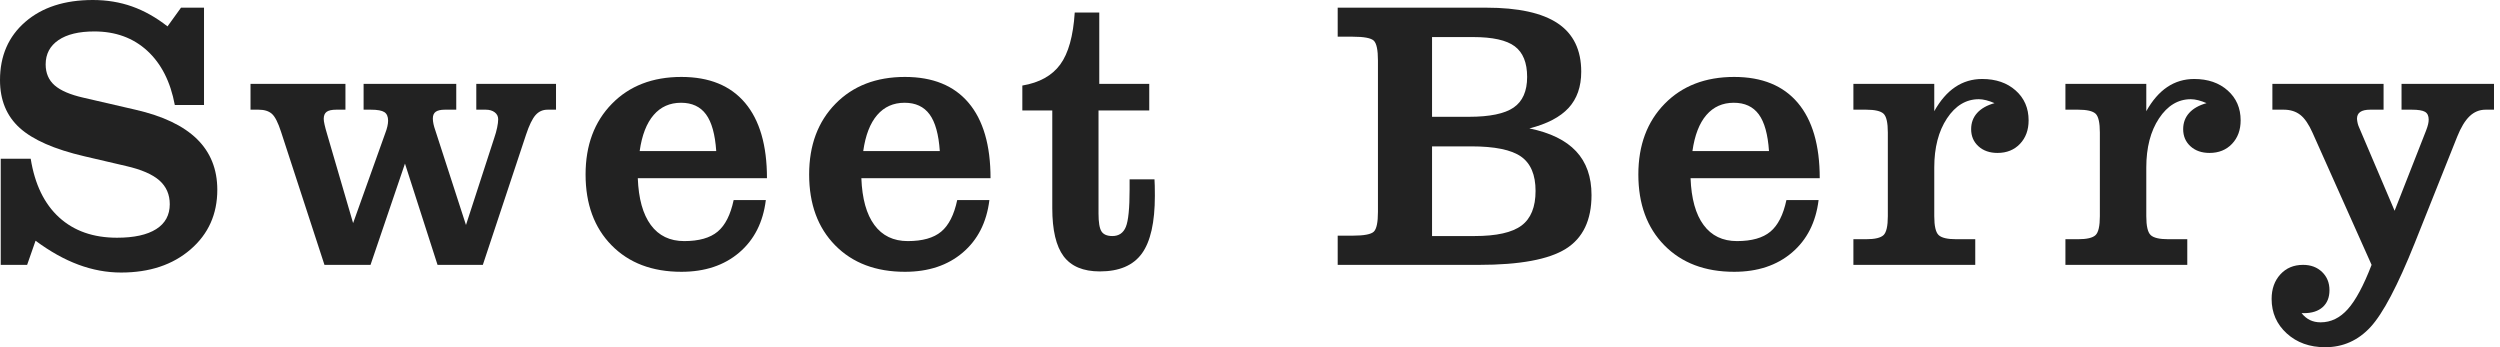 <svg width="360" height="50" viewBox="0 0 360 50" fill="none" xmlns="http://www.w3.org/2000/svg">
<path d="M0.106 38.14V22.858H4.421C5.011 26.541 6.377 29.357 8.517 31.308C10.656 33.258 13.431 34.232 16.845 34.232C19.307 34.232 21.19 33.819 22.493 32.992C23.795 32.166 24.446 30.97 24.446 29.407C24.446 28.006 23.947 26.865 22.952 25.984C21.954 25.104 20.36 24.411 18.166 23.909L12.156 22.506C7.845 21.501 4.738 20.139 2.842 18.423C0.946 16.708 0 14.413 0 11.537C0 8.051 1.211 5.257 3.639 3.154C6.064 1.051 9.308 0 13.37 0C15.382 0 17.265 0.31 19.015 0.929C20.767 1.55 22.471 2.507 24.123 3.8L26.065 1.105H29.378V15.121H25.173C24.546 11.762 23.22 9.156 21.199 7.304C19.176 5.454 16.638 4.528 13.583 4.528C11.356 4.528 9.63 4.946 8.41 5.781C7.187 6.618 6.575 7.78 6.575 9.273C6.575 10.53 7.007 11.537 7.868 12.291C8.732 13.046 10.117 13.639 12.022 14.07L19.486 15.795C23.439 16.695 26.396 18.1 28.356 20.014C30.312 21.928 31.292 24.367 31.292 27.332C31.292 30.836 30.008 33.698 27.44 35.916C24.869 38.136 21.537 39.245 17.438 39.245C15.372 39.245 13.324 38.868 11.291 38.113C9.262 37.359 7.205 36.209 5.12 34.664L3.906 38.141L0.106 38.14Z" fill="#222222"/>
<path d="M46.722 38.14L40.469 18.976C40.04 17.646 39.599 16.784 39.149 16.388C38.701 15.992 38.063 15.795 37.235 15.795H36.075V12.075H49.744V15.795H48.423C47.775 15.795 47.313 15.898 47.033 16.105C46.756 16.312 46.616 16.648 46.616 17.116C46.616 17.313 46.655 17.592 46.738 17.951C46.817 18.311 46.939 18.76 47.1 19.299L50.848 32.129L55.483 19.165C55.61 18.841 55.708 18.522 55.781 18.208C55.851 17.893 55.887 17.619 55.887 17.385C55.887 16.793 55.708 16.379 55.349 16.145C54.99 15.912 54.342 15.795 53.407 15.795H52.358V12.075H65.701V15.795H64.055C63.461 15.795 63.026 15.894 62.749 16.092C62.469 16.29 62.329 16.614 62.329 17.062C62.329 17.314 62.363 17.583 62.424 17.87C62.487 18.158 62.573 18.455 62.682 18.76L67.101 32.399L71.172 19.865C71.351 19.345 71.491 18.846 71.589 18.369C71.689 17.893 71.738 17.493 71.738 17.17C71.738 16.756 71.571 16.425 71.239 16.172C70.907 15.921 70.481 15.795 69.958 15.795H68.586V12.075H80.066V15.795H78.855C78.152 15.795 77.574 16.055 77.115 16.577C76.658 17.097 76.202 18.032 75.755 19.38L69.529 38.14H63.005L58.316 23.557L53.356 38.14H46.722Z" fill="#222222"/>
<path d="M105.644 28.814H110.279C109.883 32.014 108.605 34.533 106.439 36.376C104.272 38.217 101.503 39.139 98.123 39.139C93.918 39.139 90.567 37.867 88.069 35.324C85.571 32.781 84.323 29.38 84.323 25.122C84.323 20.916 85.586 17.525 88.112 14.947C90.634 12.368 93.972 11.079 98.123 11.079C102.13 11.079 105.185 12.323 107.288 14.811C109.39 17.3 110.443 20.917 110.443 25.66H91.842C91.952 28.607 92.576 30.855 93.717 32.399C94.858 33.945 96.462 34.717 98.528 34.717C100.648 34.717 102.252 34.264 103.338 33.356C104.427 32.449 105.194 30.935 105.644 28.814ZM103.137 21.752C102.976 19.345 102.486 17.583 101.667 16.469C100.849 15.355 99.65 14.797 98.071 14.797C96.452 14.797 95.134 15.386 94.121 16.564C93.105 17.741 92.435 19.471 92.113 21.752H103.137Z" fill="#222222"/>
<path d="M137.838 28.814H142.472C142.076 32.014 140.799 34.533 138.632 36.376C136.466 38.217 133.697 39.139 130.316 39.139C126.111 39.139 122.761 37.867 120.262 35.324C117.764 32.781 116.517 29.38 116.517 25.122C116.517 20.916 117.78 17.525 120.305 14.947C122.828 12.368 126.166 11.079 130.316 11.079C134.324 11.079 137.379 12.323 139.481 14.811C141.584 17.3 142.637 20.917 142.637 25.66H124.036C124.145 28.607 124.769 30.855 125.91 32.399C127.051 33.945 128.655 34.717 130.721 34.717C132.842 34.717 134.445 34.264 135.532 33.356C136.621 32.449 137.388 30.935 137.838 28.814ZM135.331 21.752C135.169 19.345 134.679 17.583 133.861 16.469C133.042 15.355 131.843 14.797 130.264 14.797C128.645 14.797 127.328 15.386 126.314 16.564C125.298 17.741 124.629 19.471 124.306 21.752H135.331Z" fill="#222222"/>
<path d="M151.528 29.973V15.903H147.216V12.319C149.677 11.905 151.497 10.895 152.675 9.285C153.852 7.678 154.546 5.185 154.762 1.806H158.295V12.075H165.492V15.903H158.186V30.755C158.186 32.03 158.332 32.889 158.618 33.33C158.904 33.769 159.427 33.99 160.182 33.99C161.116 33.99 161.761 33.549 162.123 32.669C162.482 31.788 162.662 29.992 162.662 27.277V25.823H166.246C166.265 26.11 166.277 26.424 166.286 26.766C166.295 27.107 166.301 27.583 166.301 28.195C166.301 32.021 165.674 34.793 164.427 36.509C163.179 38.226 161.162 39.084 158.375 39.084C155.986 39.084 154.248 38.356 153.159 36.901C152.073 35.444 151.528 33.136 151.528 29.973Z" fill="#222222"/>
<path d="M192.628 38.14V33.935H194.785C196.419 33.935 197.435 33.742 197.831 33.356C198.226 32.969 198.424 32.021 198.424 30.512V8.707C198.424 7.196 198.226 6.25 197.831 5.862C197.435 5.477 196.419 5.284 194.785 5.284H192.628V1.105H214.004C218.641 1.105 222.08 1.861 224.328 3.37C226.574 4.88 227.697 7.197 227.697 10.325C227.697 12.48 227.091 14.219 225.877 15.54C224.663 16.86 222.782 17.843 220.23 18.492C223.23 19.102 225.472 20.199 226.954 21.779C228.439 23.362 229.179 25.463 229.179 28.087C229.179 31.699 227.95 34.278 225.488 35.822C223.023 37.368 218.845 38.141 212.951 38.141L192.628 38.14ZM206.214 16.819H211.524C214.524 16.819 216.672 16.375 217.966 15.485C219.259 14.596 219.907 13.127 219.907 11.079C219.907 9.029 219.314 7.561 218.127 6.671C216.94 5.781 214.938 5.337 212.117 5.337H206.214V16.819ZM206.214 33.99H212.333C215.495 33.99 217.75 33.486 219.098 32.48C220.446 31.473 221.121 29.812 221.121 27.493C221.121 25.174 220.424 23.527 219.031 22.547C217.637 21.567 215.242 21.077 211.846 21.077H206.214V33.99Z" fill="#222222"/>
<path d="M257.243 28.814H261.877C261.481 32.014 260.204 34.533 258.037 36.376C255.871 38.217 253.102 39.139 249.721 39.139C245.516 39.139 242.166 37.867 239.667 35.324C237.169 32.781 235.922 29.38 235.922 25.122C235.922 20.916 237.185 17.525 239.71 14.947C242.233 12.368 245.571 11.079 249.721 11.079C253.728 11.079 256.784 12.323 258.886 14.811C260.989 17.3 262.042 20.917 262.042 25.66H243.441C243.55 28.607 244.174 30.855 245.315 32.399C246.456 33.945 248.06 34.717 250.126 34.717C252.247 34.717 253.85 34.264 254.936 33.356C256.026 32.449 256.793 30.935 257.243 28.814ZM254.735 21.752C254.574 19.345 254.084 17.583 253.266 16.469C252.447 15.355 251.248 14.797 249.669 14.797C248.05 14.797 246.733 15.386 245.719 16.564C244.703 17.741 244.034 19.471 243.711 21.752H254.735Z" fill="#222222"/>
<path d="M278.534 31.132C278.534 32.552 278.744 33.459 279.166 33.854C279.589 34.249 280.429 34.447 281.689 34.447H284.437V38.14H266.889V34.447H268.724C269.98 34.447 270.817 34.249 271.231 33.854C271.642 33.458 271.848 32.552 271.848 31.132V19.082C271.848 17.664 271.642 16.761 271.231 16.374C270.817 15.988 269.98 15.795 268.724 15.795H266.889V12.075H278.534V16.011C279.398 14.465 280.402 13.306 281.552 12.533C282.702 11.762 283.996 11.374 285.435 11.374C287.41 11.374 289.019 11.928 290.258 13.032C291.499 14.137 292.12 15.57 292.12 17.332C292.12 18.715 291.707 19.844 290.879 20.714C290.051 21.585 288.974 22.022 287.644 22.022C286.512 22.022 285.597 21.703 284.897 21.065C284.194 20.426 283.844 19.605 283.844 18.599C283.844 17.682 284.133 16.904 284.708 16.267C285.283 15.629 286.117 15.157 287.212 14.852C286.802 14.672 286.4 14.532 286.013 14.433C285.627 14.336 285.274 14.286 284.948 14.286C283.116 14.286 281.589 15.206 280.366 17.048C279.146 18.891 278.534 21.249 278.534 24.123L278.534 31.132Z" fill="#222222"/>
<path d="M309.066 31.132C309.066 32.552 309.276 33.459 309.698 33.854C310.121 34.249 310.961 34.447 312.221 34.447H314.969V38.14H297.421V34.447H299.256C300.512 34.447 301.349 34.249 301.763 33.854C302.174 33.458 302.38 32.552 302.38 31.132V19.082C302.38 17.664 302.174 16.761 301.763 16.374C301.349 15.988 300.512 15.795 299.256 15.795H297.421V12.075H309.066V16.011C309.93 14.465 310.934 13.306 312.084 12.533C313.234 11.762 314.528 11.374 315.967 11.374C317.942 11.374 319.552 11.928 320.79 13.032C322.031 14.137 322.652 15.57 322.652 17.332C322.652 18.715 322.239 19.844 321.411 20.714C320.583 21.585 319.506 22.022 318.176 22.022C317.044 22.022 316.129 21.703 315.429 21.065C314.726 20.426 314.376 19.605 314.376 18.599C314.376 17.682 314.665 16.904 315.24 16.267C315.815 15.629 316.649 15.157 317.744 14.852C317.334 14.672 316.932 14.532 316.545 14.433C316.159 14.336 315.806 14.286 315.48 14.286C313.648 14.286 312.121 15.206 310.898 17.048C309.678 18.891 309.066 21.249 309.066 24.123L309.066 31.132Z" fill="#222222"/>
<path d="M341.509 38.14L333.016 19.138C332.477 17.916 331.89 17.053 331.251 16.55C330.612 16.048 329.818 15.795 328.866 15.795H327.223V12.075H343.234V15.795H341.293C340.663 15.795 340.191 15.903 339.878 16.119C339.561 16.333 339.406 16.667 339.406 17.116C339.425 17.331 339.455 17.538 339.501 17.736C339.543 17.934 339.613 18.132 339.702 18.328L344.823 30.35L349.351 18.813C349.497 18.436 349.594 18.126 349.649 17.884C349.704 17.642 349.731 17.422 349.731 17.224C349.731 16.685 349.555 16.312 349.205 16.105C348.855 15.898 348.219 15.795 347.303 15.795H345.821V12.075H359.136V15.795H357.922C357.043 15.795 356.276 16.11 355.619 16.738C354.962 17.368 354.365 18.355 353.827 19.704L347.707 35.041C345.264 41.133 343.149 45.148 341.36 47.089C339.571 49.029 337.392 50 334.824 50C332.597 50 330.753 49.34 329.298 48.019C327.844 46.699 327.113 45.04 327.113 43.046C327.113 41.608 327.533 40.432 328.367 39.516C329.204 38.599 330.296 38.141 331.644 38.141C332.758 38.141 333.667 38.481 334.379 39.164C335.088 39.847 335.444 40.719 335.444 41.78C335.444 42.822 335.119 43.635 334.474 44.219C333.826 44.803 332.919 45.095 331.751 45.095H331.428C331.787 45.544 332.192 45.877 332.639 46.091C333.089 46.307 333.601 46.415 334.176 46.415C335.649 46.415 336.954 45.783 338.086 44.515C339.218 43.248 340.359 41.122 341.509 38.14Z" fill="#222222"/>
</svg>
